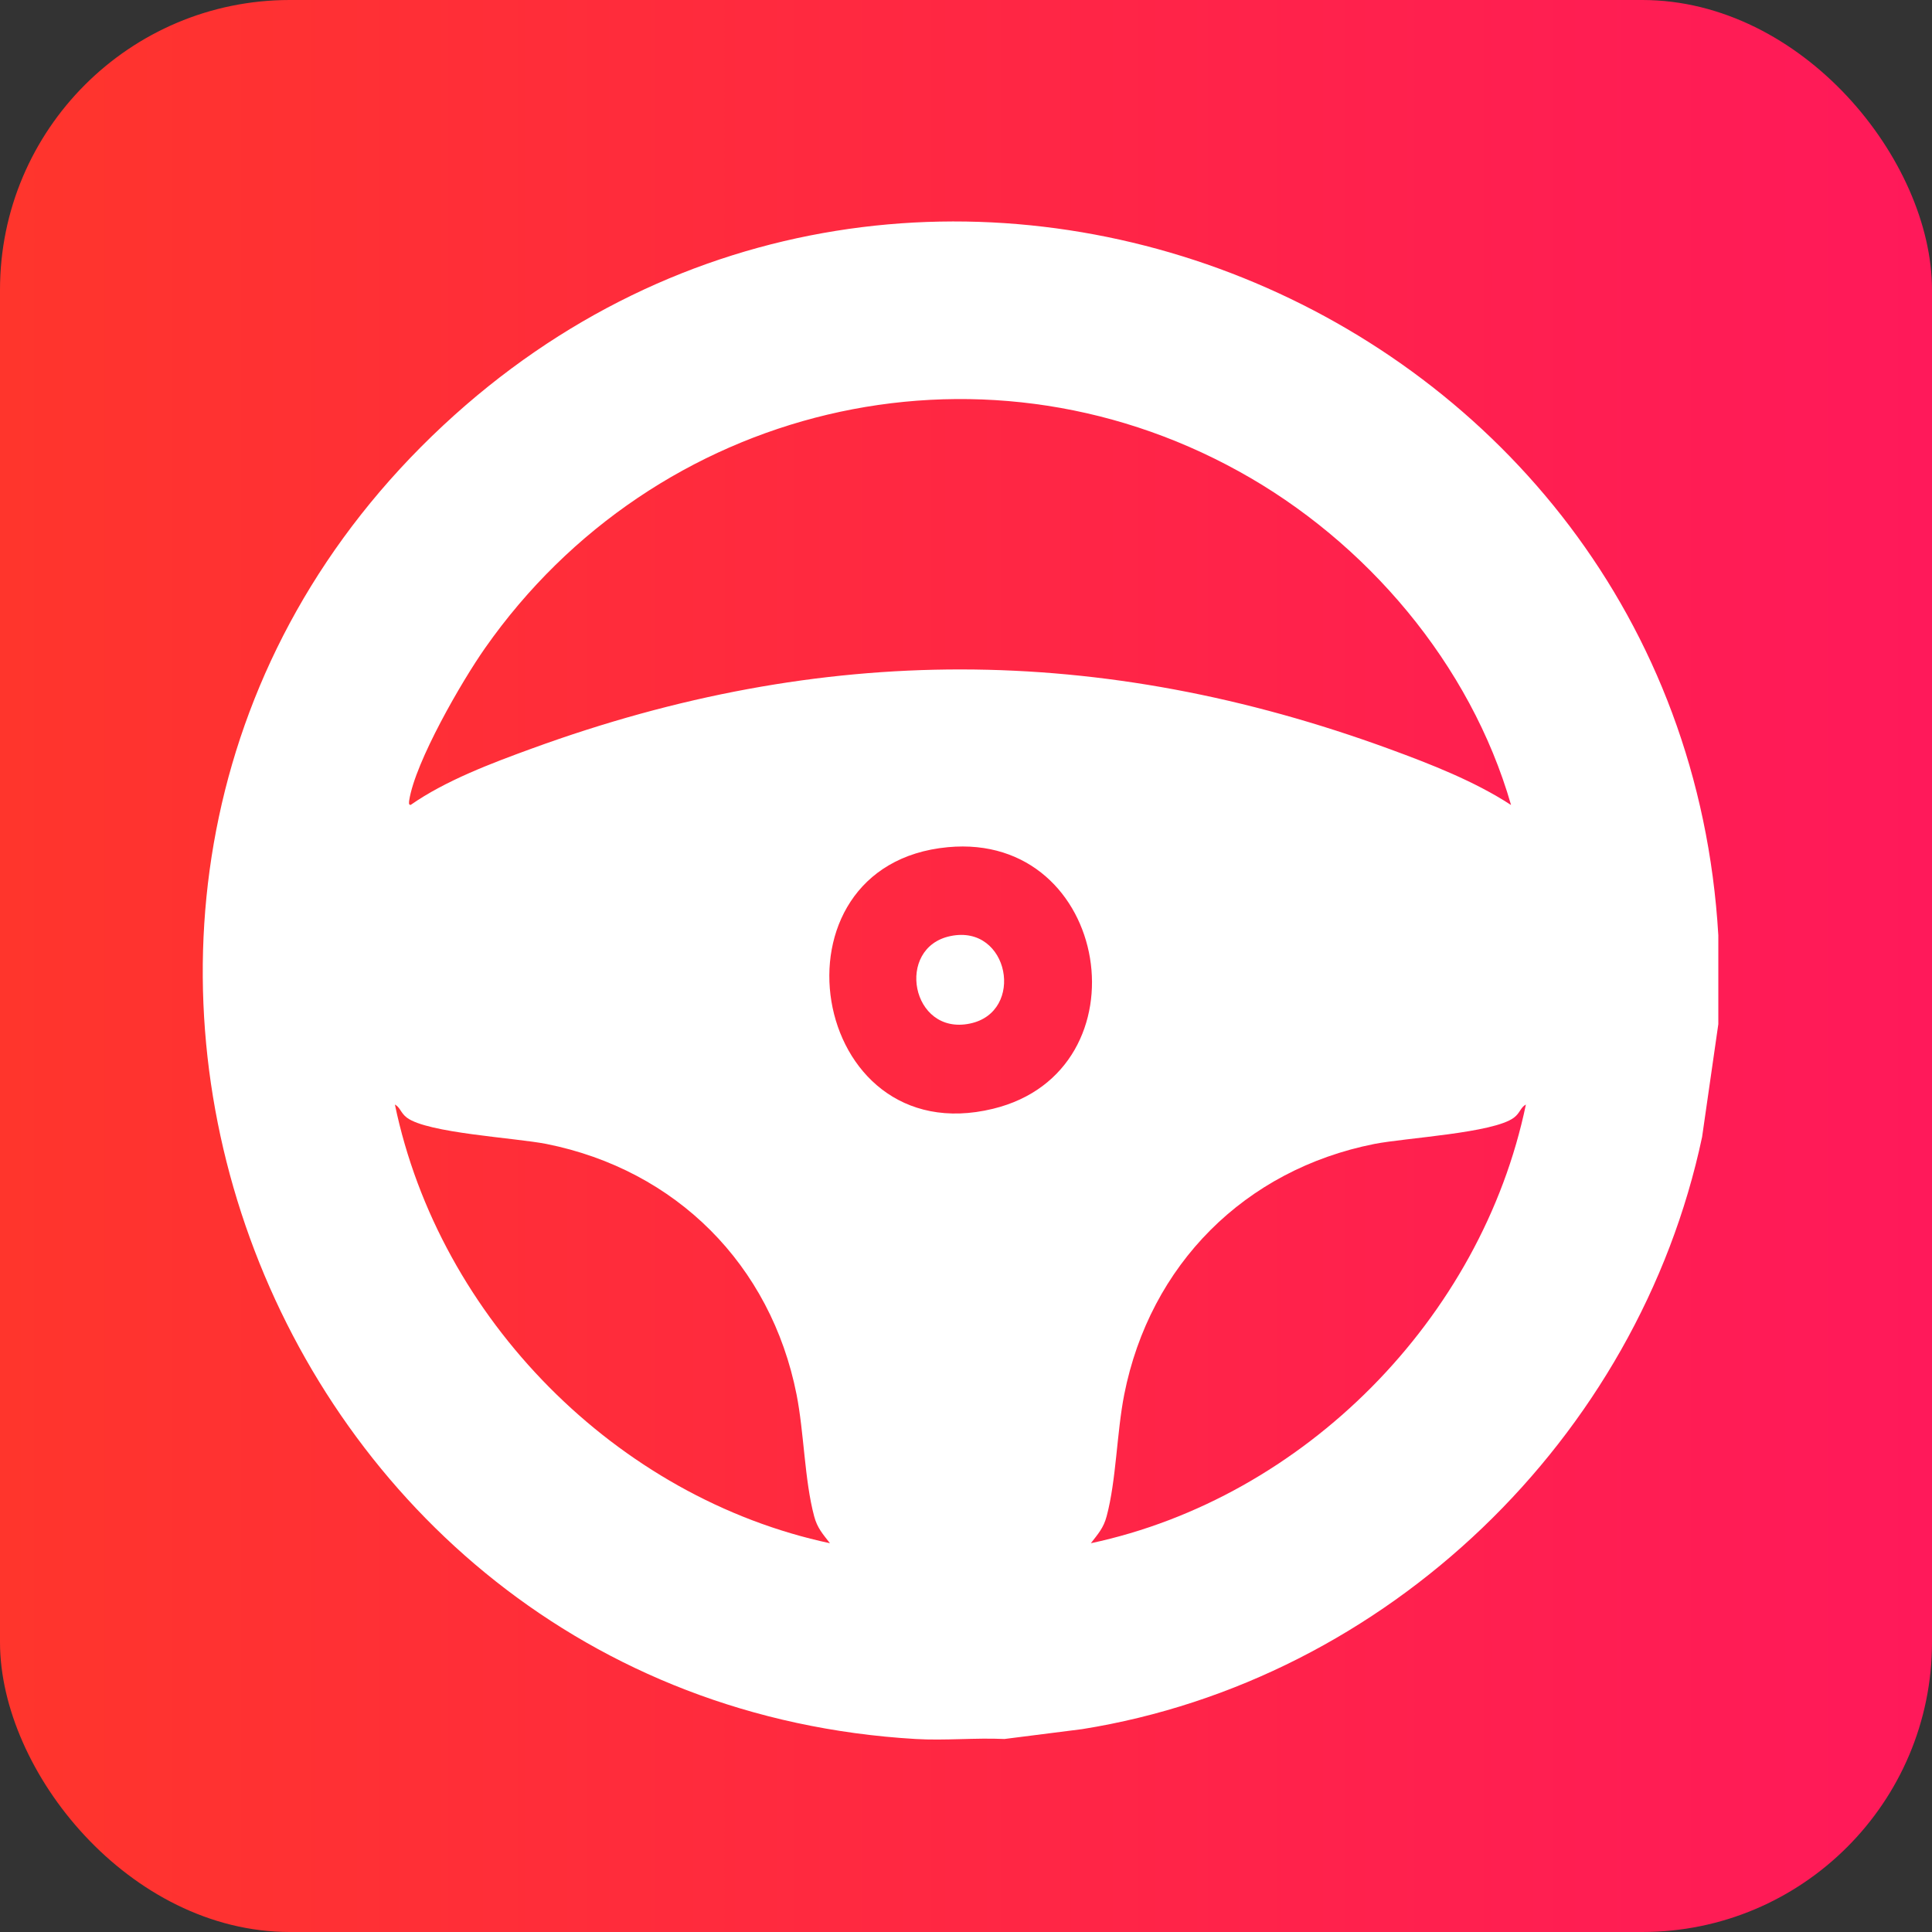 <?xml version="1.0" encoding="UTF-8"?>
<svg id="Warstwa_1" data-name="Warstwa 1" xmlns="http://www.w3.org/2000/svg" xmlns:xlink="http://www.w3.org/1999/xlink" viewBox="0 0 100 100">
  <rect x="0" y="0" width="100" height="100" fill="#333333" stroke="none"/>
  <defs>
    <style>
      .cls-1 {
        fill: #fff;
      }

      .cls-2 {
        fill: url(#Gradient_bez_nazwy_139);
      }
    </style>
    <linearGradient id="Gradient_bez_nazwy_139" data-name="Gradient bez nazwy 139" x1="0" y1="50" x2="100" y2="50" gradientUnits="userSpaceOnUse">
      <stop offset="0" stop-color="#ff352c"/>
      <stop offset="1" stop-color="#ff195a"/>
    </linearGradient>
  </defs>
  <rect class="cls-2" width="100" height="100" rx="15" ry="15"/>
  <g>
    <path class="cls-1" d="M88.94,48.41v4.6l-.84,5.84c-3.31,15.6-16.31,28.13-32.09,30.65l-4.02.51c-1.52-.07-3.08.09-4.6,0C13.35,88.01-2.3,45.54,22.95,22.01,47.27-.65,87.02,15.53,88.94,48.41ZM78.21,41.66c-2.1-7.29-7.49-13.63-14.1-17.27-13.53-7.47-30.21-3.39-39,9.15-1.21,1.72-3.62,5.89-3.93,7.89-.01.09-.04.25.08.23,1.8-1.26,4.19-2.16,6.28-2.92,15.01-5.47,29.42-5.45,44.41.04,2.1.77,4.38,1.66,6.25,2.88ZM49.06,43.85c-9.62.9-7.23,15.87,2.34,13.54,8.06-1.96,6.1-14.33-2.34-13.54ZM42.96,79.88c-.37-.48-.66-.79-.82-1.4-.5-1.87-.52-4.32-.91-6.3-1.33-6.72-6.24-11.63-12.95-12.97-1.63-.32-6.15-.56-7.22-1.36-.32-.24-.35-.54-.62-.68,2.3,11.08,11.48,20.36,22.53,22.71ZM56.45,79.88c11.05-2.35,20.23-11.64,22.53-22.71-.28.15-.3.44-.62.68-1.07.8-5.59,1.04-7.22,1.36-6.71,1.33-11.62,6.25-12.95,12.97-.39,1.98-.41,4.43-.91,6.3-.16.61-.45.92-.82,1.4Z"/>
    <path class="cls-1" d="M49.2,48.45c3.04-.63,3.88,3.94,1,4.53-3.04.63-3.88-3.94-1-4.53Z"/>
  </g>
</svg>